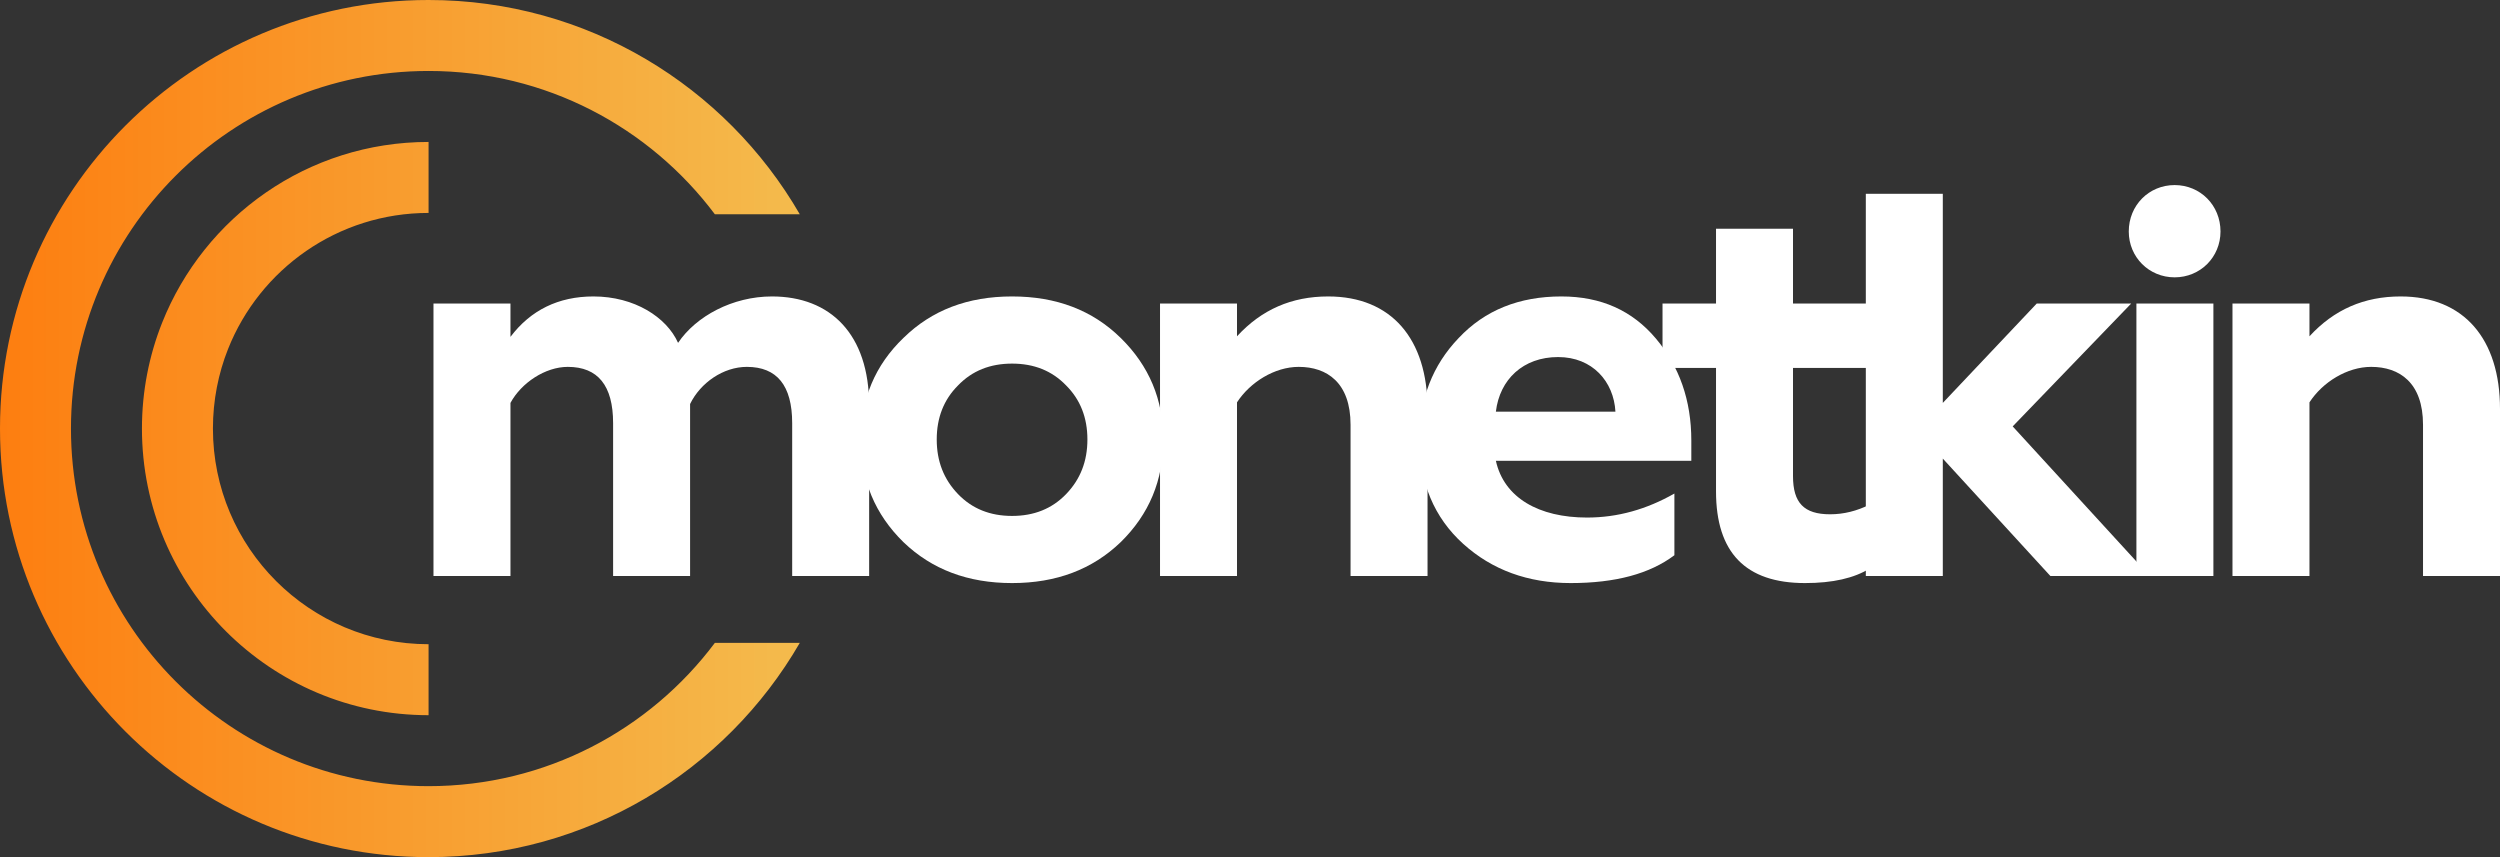 <svg width="140" height="48" viewBox="0 0 140 48" fill="none" xmlns="http://www.w3.org/2000/svg">
<rect x="0" y="0" width="140" height="48" fill="#333333" stroke="none"/>
<path fill-rule="evenodd" clip-rule="evenodd" d="M3.974 24C3.974 12.94 12.94 3.974 24 3.974C30.558 3.974 36.38 7.127 40.033 12H44.789C40.639 4.826 32.883 0 24 0C10.745 0 0 10.745 0 24C0 37.255 10.745 48 24 48C32.883 48 40.639 43.173 44.789 36H40.033C36.38 40.873 30.558 44.025 24 44.025C12.94 44.025 3.974 35.06 3.974 24ZM12.774 19.537C14.551 15.073 18.91 11.924 24 11.924V7.949C17.227 7.949 11.439 12.143 9.081 18.068C8.35 19.905 7.949 21.908 7.949 24C7.949 32.864 15.135 40.051 24 40.051V36.076C17.33 36.076 11.924 30.669 11.924 24C11.924 22.42 12.226 20.915 12.774 19.537Z" fill="url(#paint0_linear)"/>
<path d="M28.586 32.255V22.563C29.197 21.432 30.543 20.545 31.796 20.545C33.478 20.545 34.334 21.585 34.334 23.694V32.255H38.645V22.624C39.225 21.432 40.509 20.545 41.824 20.545C43.506 20.545 44.362 21.585 44.362 23.694V32.255H48.672V22.716C48.672 18.711 46.502 16.601 43.23 16.601C41.029 16.601 38.981 17.702 37.972 19.2C37.33 17.763 35.526 16.601 33.233 16.601C31.276 16.601 29.717 17.366 28.586 18.864V16.999H24.275V32.255H28.586Z" fill="white"/>
<path d="M53.649 27.669C52.854 26.843 52.457 25.834 52.457 24.611C52.457 23.388 52.854 22.38 53.649 21.585C54.444 20.759 55.453 20.362 56.676 20.362C57.899 20.362 58.908 20.759 59.703 21.585C60.498 22.38 60.895 23.388 60.895 24.611C60.895 25.834 60.498 26.843 59.703 27.669C58.908 28.494 57.899 28.892 56.676 28.892C55.453 28.892 54.444 28.494 53.649 27.669ZM48.207 24.611C48.207 26.904 49.002 28.8 50.592 30.359C52.182 31.888 54.2 32.652 56.676 32.652C59.152 32.652 61.17 31.888 62.76 30.359C64.35 28.8 65.145 26.904 65.145 24.611C65.145 22.38 64.35 20.484 62.76 18.925C61.17 17.366 59.152 16.601 56.676 16.601C54.2 16.601 52.182 17.366 50.592 18.925C49.002 20.453 48.207 22.349 48.207 24.611Z" fill="white"/>
<path d="M69.272 22.532C70.006 21.401 71.382 20.545 72.727 20.545C74.317 20.545 75.631 21.432 75.631 23.786V32.255H79.942V22.899C79.942 18.986 77.924 16.601 74.378 16.601C72.329 16.601 70.648 17.335 69.272 18.833V16.999H64.961V32.255H69.272V22.532Z" fill="white"/>
<path d="M87.957 32.652C90.464 32.652 92.39 32.132 93.766 31.093V27.638C92.207 28.525 90.587 28.983 88.874 28.983C86.184 28.983 84.227 27.883 83.769 25.804H94.714V24.672C94.714 22.41 94.041 20.515 92.727 18.955C91.412 17.396 89.669 16.601 87.437 16.601C85.083 16.601 83.157 17.366 81.69 18.925C80.222 20.453 79.488 22.349 79.488 24.611C79.488 27.027 80.314 28.983 81.934 30.451C83.555 31.918 85.573 32.652 87.957 32.652ZM83.769 23.052C83.983 21.248 85.297 19.995 87.254 19.995C89.18 19.995 90.372 21.371 90.464 23.052H83.769Z" fill="white"/>
<path d="M96.097 27.516C96.097 30.94 97.748 32.652 101.08 32.652C102.64 32.652 103.832 32.377 104.719 31.827V28.25C103.985 28.616 103.251 28.8 102.487 28.8C101.019 28.8 100.408 28.158 100.408 26.66V20.606H104.749V16.999H100.408V12.81H96.097V16.999H93.101V20.606H96.097V27.516Z" fill="white"/>
<path d="M108.797 32.255V25.681L114.82 32.255H120.384L112.711 23.878L119.345 16.999H114.056L108.797 22.563V10.853H104.486V32.255H108.797Z" fill="white"/>
<path d="M123.95 32.255V16.999H119.639V32.255H123.95ZM119.211 12.963C119.211 14.4 120.343 15.531 121.78 15.531C123.217 15.531 124.348 14.4 124.348 12.963C124.348 11.495 123.217 10.364 121.78 10.364C120.343 10.364 119.211 11.495 119.211 12.963Z" fill="white"/>
<path d="M129.33 22.532C130.064 21.401 131.44 20.545 132.785 20.545C134.375 20.545 135.689 21.432 135.689 23.786V32.255H140V22.899C140 18.986 137.982 16.601 134.436 16.601C132.387 16.601 130.706 17.335 129.33 18.833V16.999H125.019V32.255H129.33V22.532Z" fill="white"/>
<defs>
<linearGradient id="paint0_linear" x1="1.66852e-07" y1="24" x2="44.789" y2="24" gradientUnits="userSpaceOnUse">
<stop stop-color="#FD7E10"/>
<stop offset="1" stop-color="#F4BB4D"/>
</linearGradient>
</defs>
</svg>
